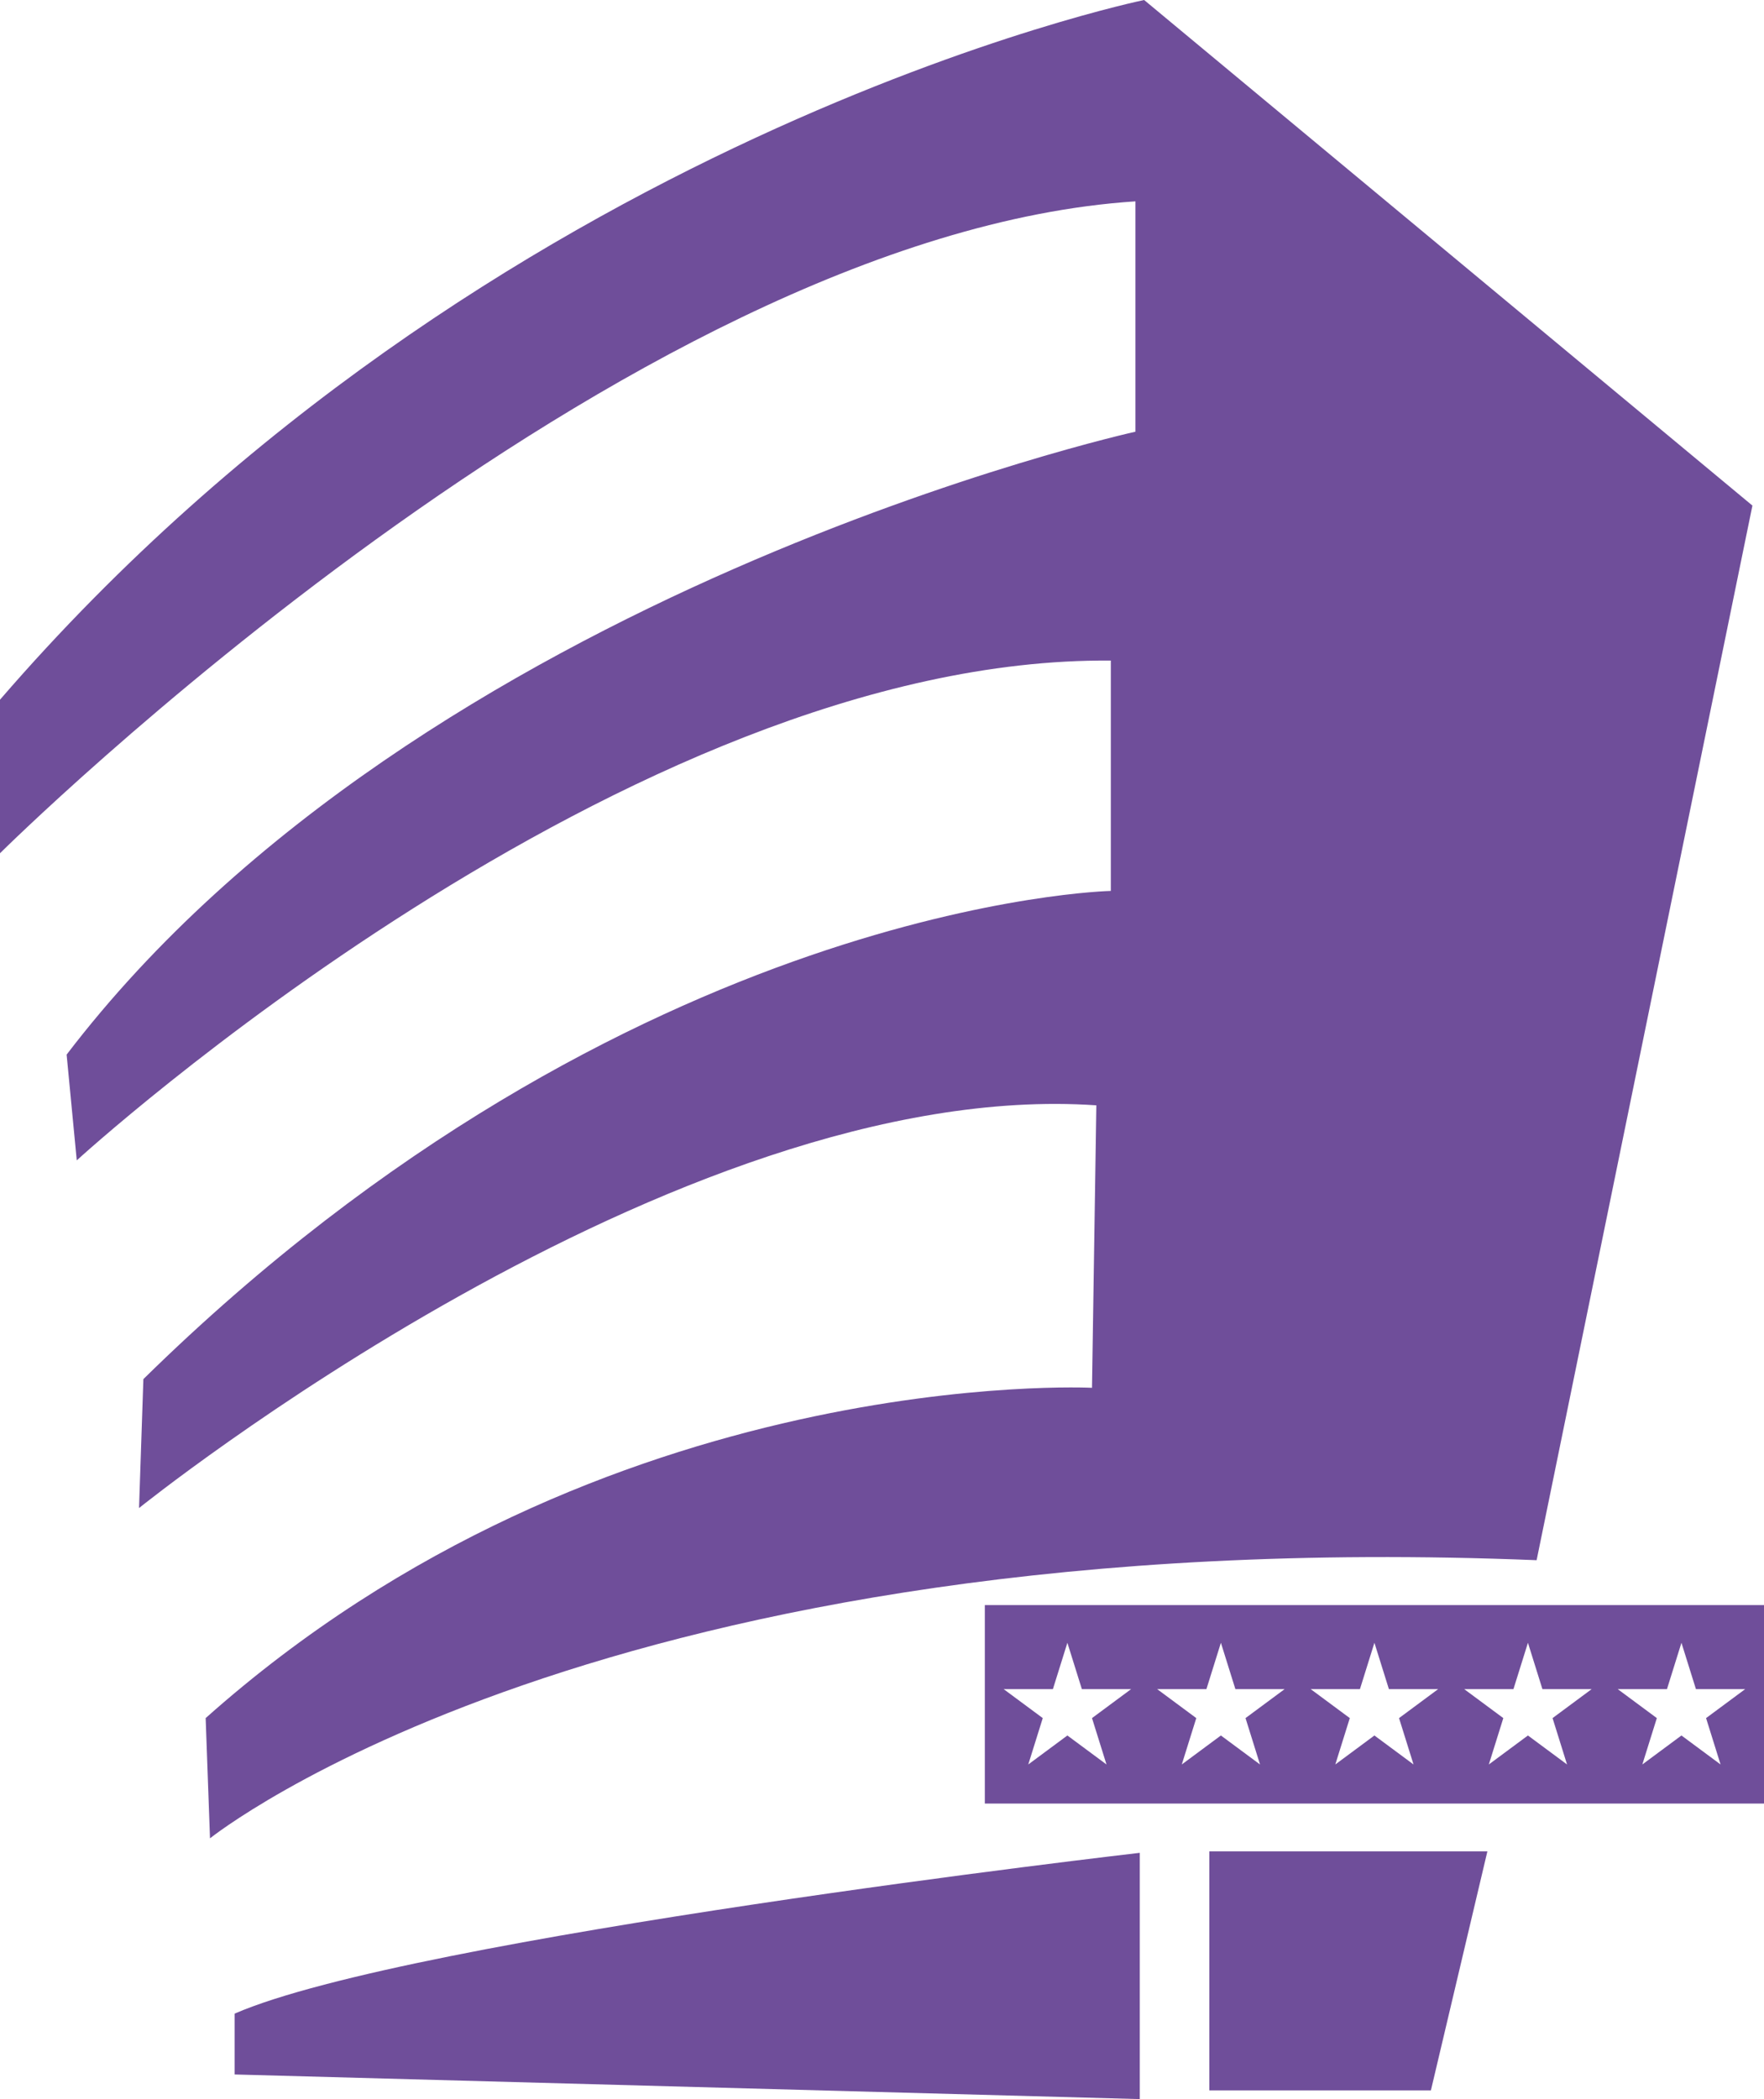 <?xml version="1.0" encoding="UTF-8"?>
<svg id="Ebene_1" xmlns="http://www.w3.org/2000/svg" version="1.1" viewBox="0 0 121.8 144.9">
  <!-- Generator: Adobe Illustrator 29.3.1, SVG Export Plug-In . SVG Version: 2.1.0 Build 151)  -->
  <defs>
    <style>
      .st0 {
        fill: #664696;
      }

      .st1 {
        fill: #704f9b;
      }

      .st2 {
        fill: #6e4e9b;
      }

      .st3 {
        fill: #6f4e9a;
      }

      .st4 {
        fill: #6a4595;
      }

      .st5 {
        isolation: isolate;
      }

      .st6 {
        fill: #6d4b99;
      }

      .st7 {
        fill: #694796;
      }

      .st8 {
        fill: #6e4e9a;
      }

      .st9 {
        fill: #714f9b;
      }
    </style>
  </defs>
  <g class="st5">
    <g>
      <path class="st3" d="M-532.9-348.6c0,3.2-.6,7.3-1.9,12.2-1.6,6.6-2.6,10.7-2.9,12.1-1.8,10.8-3.4,23.3-4.7,37.6,0,2.6-.4,6.5-.9,11.8-.7,5.7-2.4,8.6-5.2,8.6s-3.1-1-4.4-2.9-1.9-3.8-1.9-5.5c0-5.2,1-12.9,3-23.1,2-10.2,3-17.9,3-23.1v-1.5c-1,.2-3.3,3-7,8.3-4.6,6.7-8.4,11.5-11.5,14.5-5.2,5.1-10.2,7.7-15,7.7s-9-4.1-10.9-12.2c-.3-1.2-1-7.4-2.2-18.6l-14.6,30.4c-8,16.5-12.8,24.7-14.4,24.7s-3.5-1.1-4.9-3.3c-1.4-2.3-2.1-4.4-2.1-6.3,0-2.8,2.6-9.1,7.7-18.7,8-15.2,12.9-24.6,14.5-28.2,5.2-11.4,7.8-20.4,7.8-27s.9-5.9,2.8-7.4c2.9,2.2,4.9,3.3,6,3.3s1.2-.4,2-1.3c.9-.9,1.6-1.3,2.2-1.3,2.6,0,4.8,1.7,6.5,5.1,1.5,2.9,2.2,5.8,2.2,8.7s-.7,7.4-2.1,13.3c-1.4,5.9-2.1,10.3-2.1,13.3v10.1c-.1,0,1.4.4,1.4.4,1.3,0,4.5-2.1,9.6-6.4,4.7-4,7.8-6.8,9.3-8.4,3.4-3.8,7.6-9.9,12.7-18.4s9.1-14.5,12.1-18.1c1.8,0,3.3,1.2,4.5,3.5,1,2,1.4,4,1.4,6.1Z"/>
      <path class="st3" d="M-456.7-279.4c-.1,3.1-3.1,5.6-9.2,7.4-4.5,1.4-8.8,2-13.1,2s-8.9-2.2-11.2-6.7c-.8-1.5-1.6-2.4-2.3-2.5-2.4,1.6-6.4,3.4-12.1,5.6-5.9,2.4-10,3.5-12.4,3.5s-5.5-1.3-7.4-3.8c-1.7-2.2-2.6-4.9-2.6-8,0-9.2,4.5-18.7,13.4-28.5,9-9.8,18-14.6,27.1-14.6s6.4,2.1,9.4,6.2c2.8,3.8,4.2,7.4,4.2,10.9s-3.3,8.8-10,23.7c1.5.9,3.9,1.3,7.1,1.3s3.9-.5,6.9-1.5c3.1-1,5.4-1.5,6.9-1.5,1.9.3,3.6,2.4,5.3,6.5ZM-481.3-310.2c-3.1-1.8-5.9-2.7-8.4-2.7-3.9,0-9.2,4.1-16,12.2-6.4,7.6-10.2,13.6-11.3,17.9,1.7.4,3.4.6,5.1.6,8.1,0,15.7-5.3,22.8-15.9,1.7-2.7,4.4-6.7,7.8-12.1Z"/>
      <path class="st3" d="M-385.6-326.3c0,.9-4.7,6.5-14.1,17l-17,18.7c4,3.1,9.8,7.8,17.6,14.1v3.1h-7c-.8,0-2.2-.8-4.1-2.4-2-1.6-3.4-2.4-4.3-2.5l-.7.4.6.7-.7.4c-.8-.1-2.1-.9-3.9-2.5-1.8-1.6-3.2-2.4-4.1-2.4-8,8.8-13.1,13.2-15.1,13.2s-2.8-.8-3.7-2.3-1.4-3.1-1.4-4.8,4.2-7.2,12.6-14.4c-5.6-8.8-8.4-19.5-8.4-32s.9-6.4,2.6-6.4c2.6,0,4.6,4.2,6,12.6,1.5,9.9,3.3,15.9,5.4,18,20.3-24.6,31.6-36.9,34-36.9s2.8,1,4,3c1.1,2.1,1.7,3.8,1.7,5.4Z"/>
      <path class="st3" d="M-366.7-312.5c0,5.1-1.3,12.5-3.9,22.2s-5.2,16.6-7.8,20.6h-2.9c-1.2-2-1.7-4.8-1.7-8.3,0-6.3,1.4-13.7,4.2-22.2,1.6-4.7,4.2-12,7.6-21.7,3,.6,4.5,3.7,4.5,9.4ZM-355.8-341c0,4.2-1.5,6.2-4.4,6.2s-3.8-1-6.1-3.1v-.9c-.1-1.6.5-4,1.7-7.2,1.2-3.1,2.4-4.9,3.7-5.2,3.4,2.4,5.1,5.7,5.1,10.2Z"/>
      <path class="st3" d="M-283.2-303.8c0,4.9-.6,11-1.7,18.2-1.4,8.6-3.1,14.2-5.1,16.9-4.3-3-6.4-6.4-6.4-10.2s.5-6.8,1.4-12.1c.9-5.4,1.4-9.4,1.4-12.1s-.1-2.5-.3-4.5l-.7-1c-2.1.2-6.5,6-13.2,17.3-2.5,4.3-6.7,11.5-12.5,21.7-1.2-.1-2.5-1.6-4.1-4.7-1.5-2.7-2.2-4.8-2.2-6.2,0-2.4.7-7.6,2-15.4,1.3-7.8,2.3-12.7,3.1-14.7l-1.3-.4c-2.5,0-8.8,9.5-18.7,28.5-.9,1.7-2.3,4.4-4.1,8-1.9,3.6-3.9,5.4-6.2,5.4s-2-.3-3.1-1c-.1-.9-.4-2.3-1-4.2s-.9-3.5-.9-4.6,2.8-9.1,8.3-22.6c5.5-13.5,9-21.4,10.5-23.5,2.6,1.3,4.7,3.2,6.1,5.7,7.2-3.8,11.2-5.7,12.1-5.7,2.2,0,5.5,3.9,9.9,11.6,2-1.3,5.1-3.2,9.2-5.8,4.7-2.9,7.7-4.4,8.7-4.4,5.8-.3,8.8,6.4,8.8,19.8Z"/>
      <path class="st3" d="M-213.8-317c-.1,1.1-.8,2.9-2,5.5-.9,1.7-1.8,3.7-2.8,5.8-2.6,7.6-6.5,14.6-11.6,21.2-6.6,8.4-12.9,12.6-19,12.6s-7.8-1.4-11.2-4.3c-3.4-2.9-5.1-6.3-5.1-10.4,0-19,.7-30.8,2-35.3.3-.9,1.1-1.8,2.6-2.9,1.4-1.1,2.3-1.8,2.6-2.3h3.7c1.3,1.6,2.1,3.6,2.2,6.1,0-1.8,0,.3,0,6.5s.1,6.3.3,11.2c.2,4.9.3,8.7.3,11.2s-.2,4.7-.6,6.1c.5.4,1.2.6,2,.6h3.9c3.6,0,8.7-5.9,15.4-17.6,1.3-2.1,5.2-9.9,11.8-23.3,1.9,1.3,3.7,4.3,5.5,9.3Z"/>
      <path class="st3" d="M-136.8-303.8c0,4.9-.6,11-1.7,18.2-1.4,8.6-3.1,14.2-5.1,16.9-4.3-3-6.4-6.4-6.4-10.2s.5-6.8,1.4-12.1c.9-5.4,1.4-9.4,1.4-12.1s-.1-2.5-.3-4.5l-.7-1c-2.1.2-6.5,6-13.2,17.3-2.5,4.3-6.7,11.5-12.5,21.7-1.2-.1-2.5-1.6-4.1-4.7-1.5-2.7-2.2-4.8-2.2-6.2,0-2.4.7-7.6,2-15.4,1.3-7.8,2.3-12.7,3.1-14.7l-1.3-.4c-2.5,0-8.8,9.5-18.7,28.5-.9,1.7-2.3,4.4-4.1,8-1.9,3.6-3.9,5.4-6.2,5.4s-2-.3-3.1-1c-.1-.9-.4-2.3-1-4.2s-.9-3.5-.9-4.6,2.8-9.1,8.3-22.6c5.5-13.5,9-21.4,10.5-23.5,2.6,1.3,4.7,3.2,6.1,5.7,7.2-3.8,11.2-5.7,12.1-5.7,2.2,0,5.5,3.9,9.9,11.6,2-1.3,5.1-3.2,9.2-5.8,4.7-2.9,7.7-4.4,8.7-4.4,5.8-.3,8.8,6.4,8.8,19.8Z"/>
    </g>
  </g>
  <g class="st5">
    <g>
      <path class="st3" d="M-524.4-207.5c-2.1.8-6.1,1.8-10.4,1.8s-9.6-1.4-12.7-4.3c-2.9-2.7-4.6-7-4.5-11.9,0-10.2,7.3-16.8,18-16.8s7.1.8,8.6,1.5l-1.3,4.7c-1.8-.8-3.9-1.4-7.3-1.4-6.9,0-11.7,4.1-11.7,11.6s4.5,11.7,11.2,11.7,3.7-.3,4.5-.7v-8.1h-5.7v-4.7h11.3v16.6Z"/>
      <path class="st3" d="M-479.8-222.5c0,10.8-6.6,17-15.5,17s-14.9-7-14.9-16.4,6.2-16.9,15.3-16.9c9.6,0,15.1,7.1,15.1,16.3ZM-503.9-222c0,6.6,3.3,11.8,9,11.8s8.9-5.3,8.9-12-3-11.8-8.9-11.8c-5.9-.1-9,5.3-9,12Z"/>
      <path class="st3" d="M-464.7-238.3h5.9v27.4h13.3v4.9h-19.2v-32.3Z"/>
      <path class="st3" d="M-431.2-238.3h18.7v4.8h-12.8v8.9h11.9v4.8h-11.9v13.7h-5.9v-32.2h0Z"/>
      <path class="st3" d="M-396.8-237.9c2.2-.4,5.5-.7,8.9-.7s7.8.8,10,2.6c1.8,1.5,2.8,3.7,2.8,6.5,0,4.2-2.8,7-5.9,8.1h0c2.3,1,3.7,3.2,4.5,6.3,1,4,1.9,7.8,2.5,9h-6.1c-.5-1-1.2-3.6-2.2-7.6-.9-4.2-2.4-5.6-5.8-5.7h-3v13.3h-5.9v-31.8h.2ZM-391-223.6h3.5c4,0,6.5-2.1,6.5-5.3s-2.5-5.2-6.3-5.2-3.1.1-3.6.3"/>
      <path class="st3" d="M-341.5-220.3h-12.2v9.5h13.6v4.8h-19.5v-32.3h18.8v4.8h-12.9v8.3h12.2v4.9Z"/>
      <path class="st3" d="M-319.1-238.3v32.3h-5.9v-32.3h5.9Z"/>
      <path class="st3" d="M-302.5-212.4c1.9,1.1,4.8,2.1,7.8,2.1s5.9-1.8,5.9-4.4-1.6-3.9-5.8-5.4c-5.3-1.9-8.7-4.7-8.7-9.4s4.4-9.3,11.4-9.3,6.1.8,7.8,1.6l-1.4,4.7c-1.2-.6-3.4-1.5-6.4-1.5s-5.4,2-5.4,3.9,1.9,3.6,6.2,5.3c5.6,2.1,8.3,4.9,8.3,9.6s-3.9,9.7-12.3,9.7-7-1-8.7-2l1.3-4.9Z"/>
      <path class="st3" d="M-249.5-220.3h-12.2v9.5h13.6v4.8h-19.5v-32.3h18.8v4.8h-12.9v8.3h12.2v4.9Z"/>
      <path class="st3" d="M-232.9-206v-32.3h6.7l8.3,13.9c2.2,3.6,4,7.3,5.5,10.8h.1c-.4-4.3-.5-8.5-.5-13.4v-11.3h5.5v32.3h-6.1l-8.4-14.2c-2.1-3.5-4.2-7.5-5.8-11.2h-.1c.2,4.2.3,8.4.3,13.8v11.6h-5.5Z"/>
    </g>
  </g>
  <path class="st9" d="M-416.5-374v2.9c3.6-1.4,5.7-1.2,9.4,0l1.5-4.4c-3.7.5-6.9,1.5-10.9,1.5Z"/>
  <path class="st3" d="M-281.1-377.9c-11.4-13.7-23.2-24.1-38.7-32.9-5.8-3.3-15.7-8.9-22.5-7.8-2.9-3.6-10.3-3.9-14.5-2.9-1.7-2-4.7-2-7.3-2.3-4.1-.6-8.3.2-12.4.4-3.4.1-6.8-.4-10.2.3-2.6.4-6.2.4-8,2.4-5.6-1.2-12.2,1.4-17.4,3.4-11.9,4.7-22.7,10.2-32.7,18.2-3.5,2.8-7.6,5.5-10.5,8.9-1,1.2-2.5,3.1-1.7,4.8.7,1.6,2.9,1.6,4.4,1.7,4.1,0,8.1-.9,12.2-.4,4.7.6,8.6-1.7,13.1-1.7,4.4,0,8.6,1.8,13.1,1.8s5.2-2,8-1.7c2.1,0,3.9,1.5,6,1.7,5.7.7,10.5-1.7,15.1-4.7,4.4,7,20.8,6.9,21.1-2.9-3,.8-7.1,2.8-10.2,2.3-2-.3-3.9-1.7-5.8-2.3v-2.2c4.3-1.5,7.8-2.7,12.4-1.7,2.5.5,4.7,2.1,7.3,2.4,3.5.4,7.6-1.1,10.9-.3,4,.9,7.4,3.4,11.6,4.2,3.3.7,7-.3,10.2.6,2.6.7,4.6,2.6,7.3,3.2,3.7.7,6.5,0,10.2,0,4.8,0,7.8,1.6,8-4.7,3.1,1.4,5.5,3.3,6.5,6.5l-8-.7v2.9c7.6.9,13.4,2.2,19.1,7.9,5.1,5.2,6.3,13.6,15,13.9-1.4-6.5-7.4-13.3-11.6-18.2ZM-442.6-388.8c2.1-3,6.1-4,9.4-5.1-.8,4.8-5.5,4.1-9.4,5.1ZM-434.6-398.3v-1.5c2.9-.7,5.5-2,8-3.6.9,1.1,1.1,1.5,1.5,2.9-3.4,1.1-6,2.2-9.5,2.2ZM-425.2-391.7c5.5,0,8.8-.9,13.8-2.9-1.6,7.2-9.2,8.7-13.8,2.9ZM-418.6-401.2c3.3.1,6.1.1,8.7-2.2h1.5c-1,4.6-7.6,6.4-10.2,2.2ZM-402.7-395.4c2.1.7,4.4,2.3,6.5,2.4,2,0,4-1.1,5.8-1.7-1.3,6.8-11,5.7-12.3-.7ZM-399.8-404.8c4.2,1.8,5.8,1.8,10.2.7-2.1,5-9.2,5-10.2-.7ZM-380.1-402.6c3.1,0,6.2.4,8.7-1.5h1.5c.5,5.3-8.9,6.1-10.2,1.5ZM-344.5-399c-4.9,0-11.3,1.2-12.4-5.1,4.4,2.8,7.3,3.1,12.4,2.2v2.9ZM-338-400.5c3.8,2.5,7,2.8,10.9,4.4-4.7,1.4-10.4,1.6-10.9-4.4ZM-319.8-392.5c3.7,1.5,6.1,2.8,10.2,2.2-3.5,3.5-8.1,1.9-10.2-2.2Z"/>
  <path class="st8" d="M-467.3-371.1c2.6,1.6,2.3,3.8-.2,5.5-2,1.4-4.1.7-6.2,1.5-2.8,1.1-4,4.9-4.5,7.5,2.6-.4,4.1-2.1,6.5-3.1,2.6-1.1,5.7-.8,7.8-2.9,2.8-2.8,2.3-6.7,6-8.9,5.9-3.5,11.4-.9,17.4-2.5,3.1-.9,3.5-3.9,3.6-6.5-3.9.6-13.4,8.3-13.1,0-5.3,0-6.5,2-10.9,4.4-2.9,1.6-5,1.5-6.4,5Z"/>
  <path class="st1" d="M-433.9-373.3c.5-.3,1-.5,1.5-.7,3.7,2.8,8.9,1.8,10.2-2.9-3.4.6-10.9,0-11.7,3.6ZM-432.5-374c.9-.4,1.8-.6,2.9-.7l-2.9.7Z"/>
  <path class="st2" d="M-356.9-386.4c.3,8.2,14.2,10.8,16.7,2.9-5.6-1.3-10.9-2.4-16.7-2.9Z"/>
  <path class="st6" d="M-335.8-381.3c1.4,6.5,11.6,6.7,15.3,2.2-5.2-.6-10.1-2.1-15.3-2.2Z"/>
  <path class="st3" d="M-314-376.9c.5,6.4,5.2,5.1,10.2,5.1v-3.6c-3.5-.4-6.6-1.5-10.2-1.5Z"/>
  <path class="st7" d="M-295.8-371.8c.6,2.1,1.5,2.4,3.6,2.9-1-1.8-1.6-2.4-3.6-2.9Z"/>
  <path class="st0" d="M-306-361.7c1.6,2.9,3.3,3.6,6.5,3.6-1.9-1.7-4-2.8-6.5-3.6Z"/>
  <path class="st4" d="M-291.5-360.9c.9,2.8,2.1,3.9,5.1,4.4-1.5-2.1-2.7-3.3-5.1-4.4Z"/>
  <g>
    <path class="st3" d="M0,48.3v10.6S43,16.2,78.4,13.9v15.9S29.1,40.7,4.6,72.8l.7,7.3s38-34.8,71.4-34.5v15.9s-33.2.7-66.8,33.7l-.3,8.9s37-29.8,66.1-27.8l-.3,19.5s-33.7-1.7-61.2,22.8l.3,8.3s27.1-21.8,91.6-19.2l14.9-72.8L79,0S33.7,9.3,0,48.3Z"/>
    <path class="st3" d="M16.2,138.9v4.3l62.5,1.7v-17s-50.3,5.8-62.5,11.1Z"/>
    <polygon class="st3" points="83.5 127.8 83.5 144.3 98.8 144.3 102.7 127.8 83.5 127.8"/>
    <path class="st3" d="M68,110.8v13.7h53.8v-13.7h-53.8ZM76.4,121.8l-2.7-2-2.7,2,1-3.2-2.7-2h3.4l1-3.2,1,3.2h3.4l-2.7,2,1,3.2ZM87,121.8l-2.7-2-2.7,2,1-3.2-2.7-2h3.4l1-3.2,1,3.2h3.4l-2.7,2,1,3.2ZM97.6,121.8l-2.7-2-2.7,2,1-3.2-2.7-2h3.4l1-3.2,1,3.2h3.4l-2.7,2,1,3.2ZM108.2,121.8l-2.7-2-2.7,2,1-3.2-2.7-2h3.4l1-3.2,1,3.2h3.4l-2.7,2,1,3.2ZM118.8,121.8l-2.7-2-2.7,2,1-3.2-2.7-2h3.4l1-3.2,1,3.2h3.4l-2.7,2,1,3.2Z"/>
  </g>
</svg>